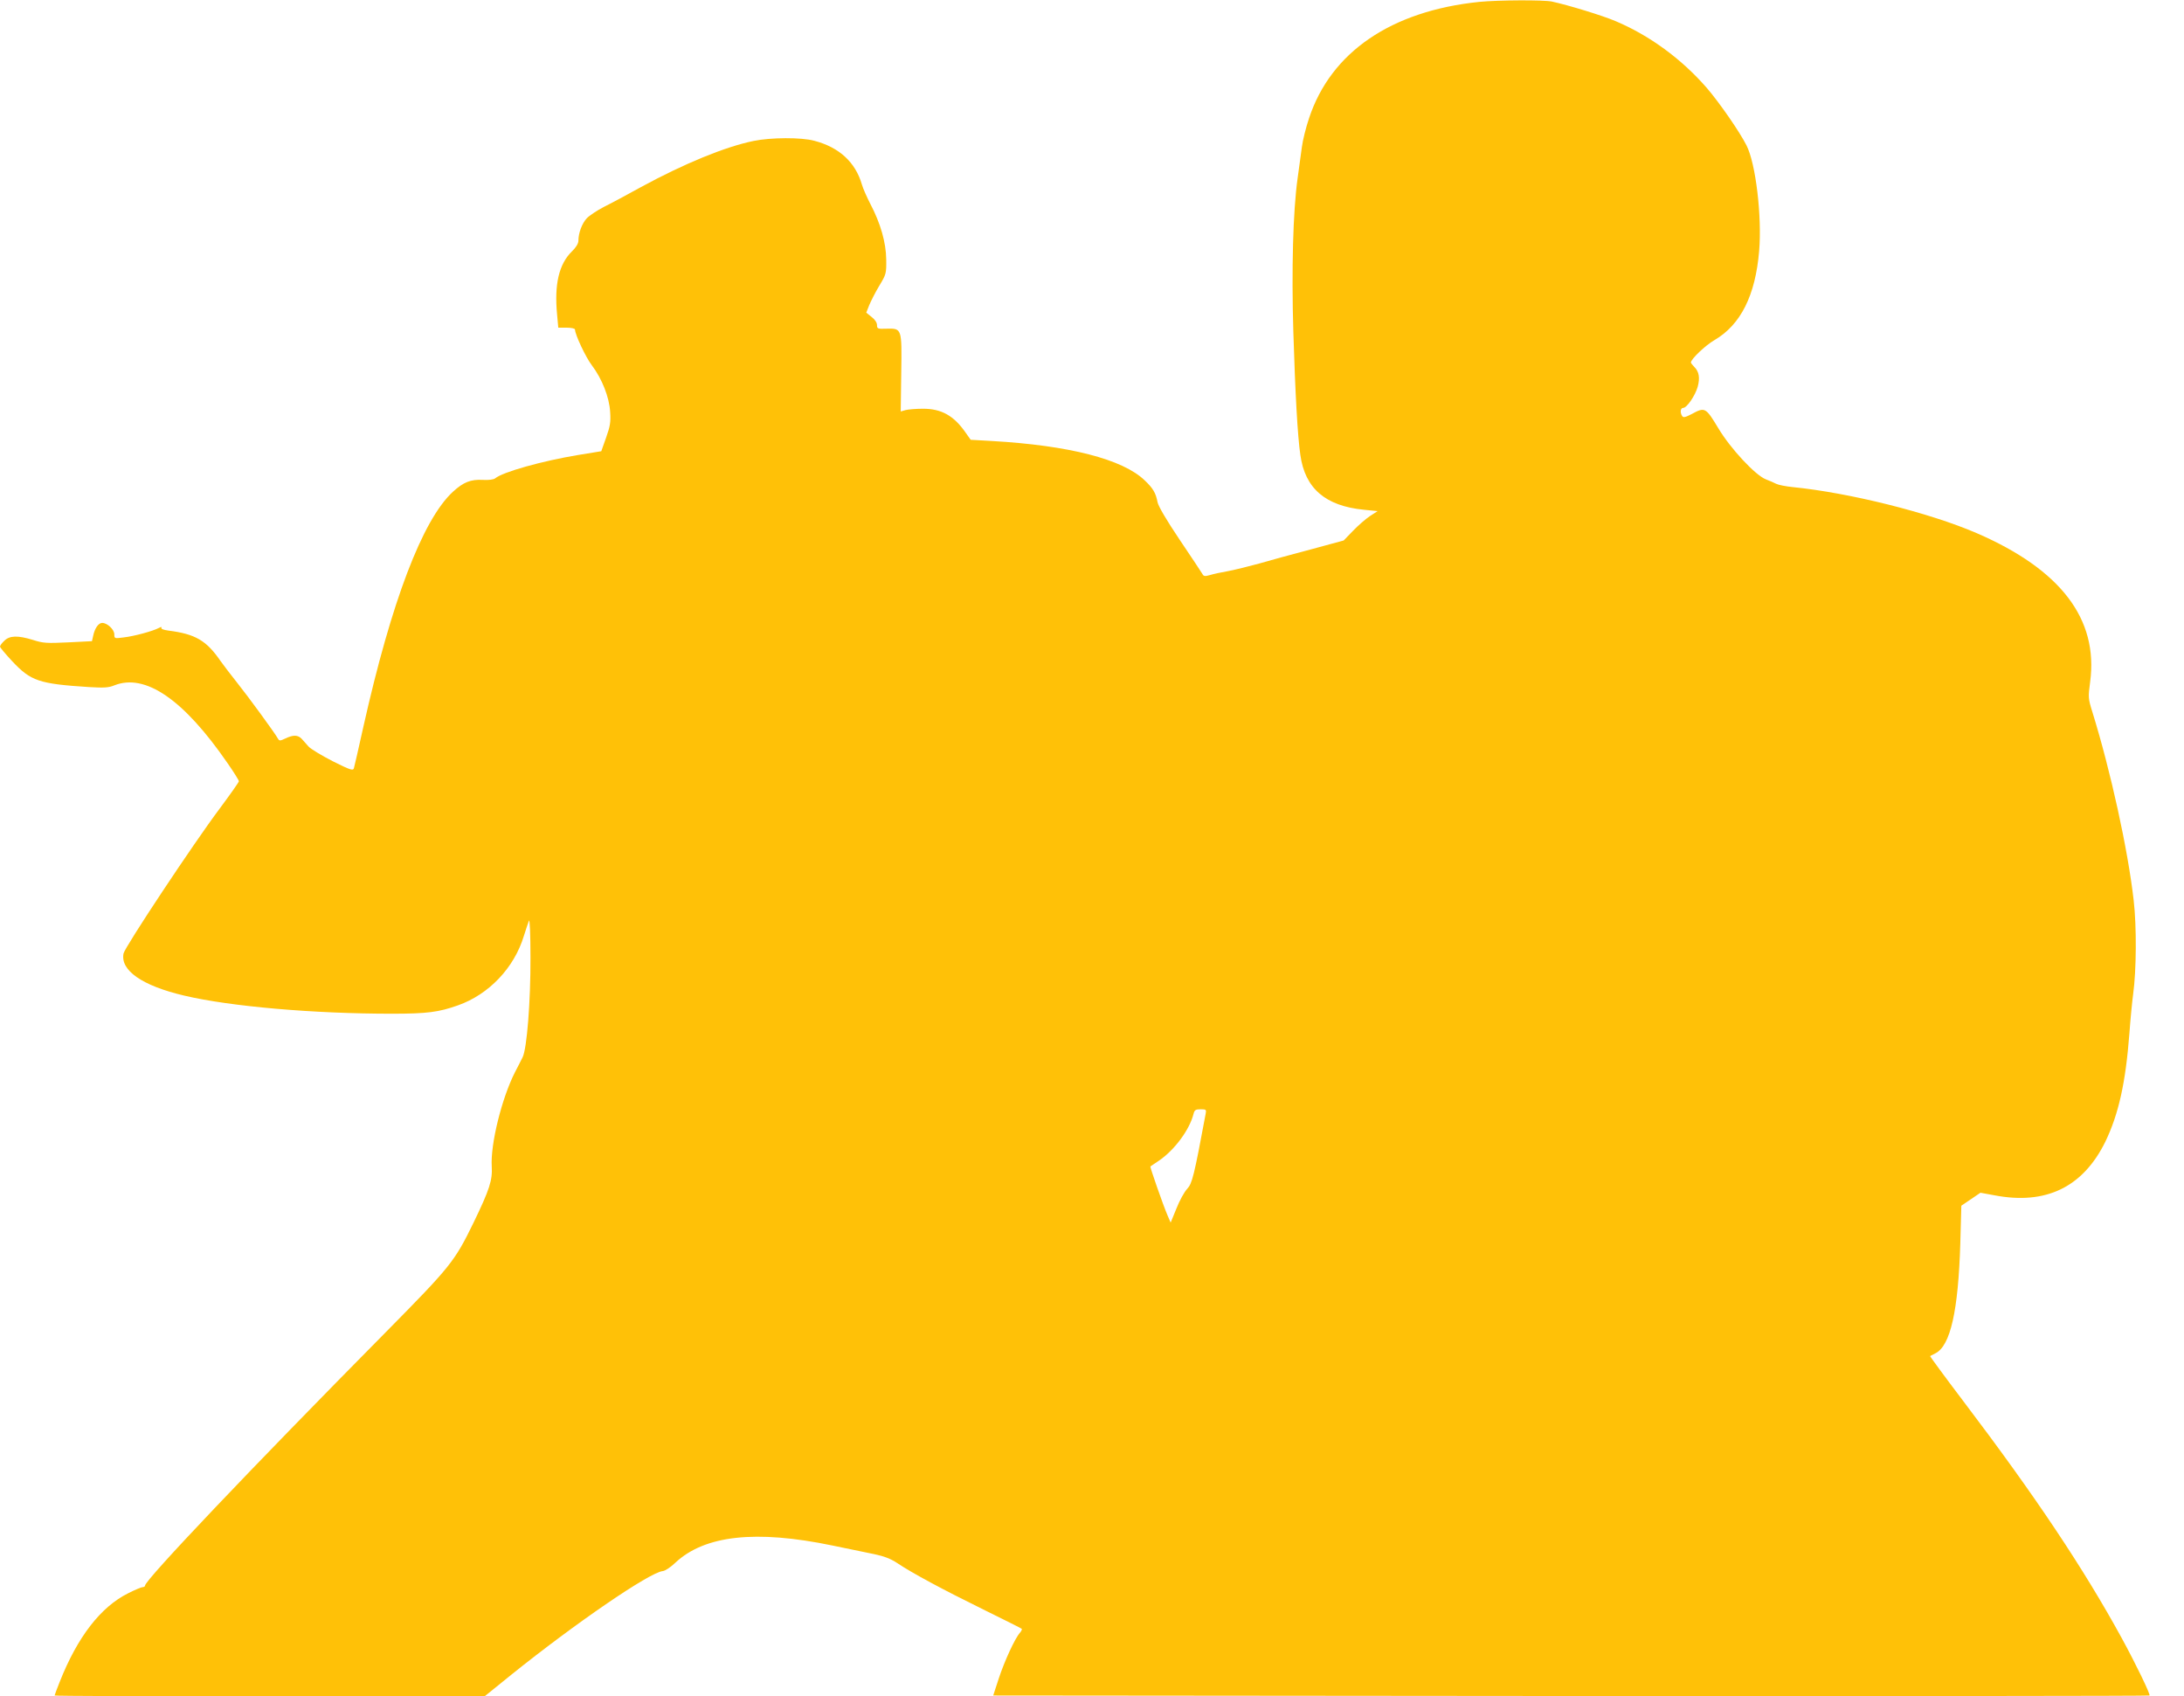 <?xml version="1.0" standalone="no"?>
<!DOCTYPE svg PUBLIC "-//W3C//DTD SVG 20010904//EN"
 "http://www.w3.org/TR/2001/REC-SVG-20010904/DTD/svg10.dtd">
<svg version="1.0" xmlns="http://www.w3.org/2000/svg"
 width="1280pt" height="994pt" viewBox="0 0 1280 994"
 preserveAspectRatio="xMidYMid meet">
<g transform="translate(0,994) scale(0.1,-0.1)"
fill="#ffc107" stroke="none">
<path d="M8670 9929 c-516 -53 -870 -294 -998 -682 -18 -53 -37 -129 -42 -169
-5 -40 -17 -122 -25 -183 -27 -191 -36 -537 -25 -899 11 -361 25 -612 41 -721
27 -197 147 -300 373 -322 l80 -8 -45 -29 c-24 -16 -69 -55 -99 -86 l-55 -57
-195 -53 c-107 -28 -242 -65 -300 -82 -58 -16 -139 -36 -180 -44 -41 -7 -91
-18 -110 -24 -28 -8 -36 -7 -43 7 -5 9 -65 99 -133 200 -78 116 -126 198 -130
221 -10 53 -26 81 -76 128 -128 123 -442 204 -896 230 l-123 7 -29 41 c-69
100 -142 141 -250 141 -41 0 -88 -4 -103 -8 l-28 -8 3 225 c4 264 4 262 -87
260 -51 -2 -55 0 -55 21 0 14 -12 33 -32 48 l-31 25 17 43 c10 24 36 76 59
114 41 68 42 72 41 155 -1 99 -34 213 -93 325 -20 39 -43 90 -50 115 -38 130
-133 217 -278 255 -77 21 -255 20 -357 -1 -166 -34 -407 -133 -659 -270 -78
-43 -176 -96 -217 -116 -41 -21 -87 -52 -102 -68 -27 -30 -48 -85 -48 -130 0
-17 -14 -40 -39 -64 -75 -74 -103 -192 -86 -369 l7 -77 49 0 c28 0 49 -5 49
-11 0 -29 63 -163 99 -210 59 -78 102 -186 107 -273 4 -60 0 -83 -24 -151
l-28 -79 -135 -22 c-212 -35 -443 -100 -487 -137 -9 -7 -37 -11 -72 -9 -71 4
-114 -13 -176 -70 -178 -164 -360 -643 -524 -1375 -28 -126 -53 -236 -56 -245
-5 -15 -21 -10 -123 41 -64 33 -128 71 -142 86 -13 15 -32 36 -41 46 -22 23
-49 24 -95 2 -32 -15 -36 -15 -44 -1 -19 34 -174 246 -238 326 -36 45 -80 103
-98 128 -83 121 -148 159 -306 179 -29 4 -45 10 -41 17 4 6 -3 5 -16 -2 -34
-18 -143 -48 -205 -55 -54 -7 -55 -7 -55 18 0 28 -41 67 -71 67 -22 0 -44 -32
-53 -76 l-7 -31 -139 -7 c-125 -6 -147 -5 -206 14 -91 28 -138 26 -169 -5 -14
-13 -25 -28 -25 -34 0 -5 32 -43 71 -85 110 -117 157 -133 451 -152 87 -5 114
-4 148 10 181 72 406 -82 663 -455 37 -53 67 -101 67 -107 0 -5 -50 -76 -111
-158 -154 -205 -557 -813 -565 -851 -20 -99 109 -189 356 -247 271 -64 760
-106 1218 -106 205 0 273 9 386 49 181 64 329 219 386 406 12 39 26 79 30 90
5 12 9 -79 9 -215 1 -259 -21 -535 -46 -585 -8 -16 -28 -56 -45 -88 -78 -154
-144 -422 -136 -552 5 -80 -13 -136 -107 -330 -111 -228 -135 -257 -513 -640
-800 -809 -1412 -1454 -1412 -1486 0 -5 -6 -9 -14 -9 -7 0 -46 -16 -85 -36
-161 -80 -297 -256 -401 -519 -17 -42 -30 -78 -30 -80 0 -3 567 -5 1260 -5
l1260 0 157 127 c372 299 809 599 887 607 14 1 47 23 74 49 172 161 471 194
920 101 92 -19 203 -42 247 -51 57 -12 96 -27 135 -53 85 -57 261 -152 503
-271 120 -59 222 -110 225 -113 3 -3 -2 -14 -10 -23 -30 -33 -91 -167 -124
-267 l-33 -101 3386 -3 c1863 -1 3388 0 3391 3 6 6 -81 187 -165 340 -222 405
-504 828 -925 1383 -110 145 -198 265 -196 266 2 1 16 8 31 16 88 44 134 248
146 645 l6 220 56 38 56 38 82 -15 c302 -58 519 48 650 314 78 162 119 346
141 635 6 83 16 186 22 230 19 138 21 395 3 550 -34 298 -135 758 -242 1103
-25 80 -25 86 -13 177 49 368 -173 658 -665 871 -278 120 -747 237 -1080 270
-38 4 -81 12 -95 19 -14 7 -41 19 -60 26 -61 23 -208 180 -280 301 -73 121
-78 124 -155 82 -38 -20 -50 -22 -56 -12 -14 21 -10 48 6 48 21 0 70 71 85
124 14 52 8 88 -20 116 -11 11 -20 23 -20 26 0 19 84 100 138 131 154 90 240
262 262 522 17 204 -20 513 -74 619 -41 81 -159 251 -233 337 -148 170 -335
307 -534 391 -77 33 -277 94 -374 115 -50 10 -312 9 -425 -2z m-1604 -6516
c-68 -365 -79 -408 -108 -439 -17 -18 -45 -69 -63 -115 l-34 -83 -19 44 c-25
58 -103 282 -100 285 2 1 24 16 49 33 92 62 181 182 204 275 6 23 12 27 42 27
32 0 34 -2 29 -27z"/>
</g>
</svg>
